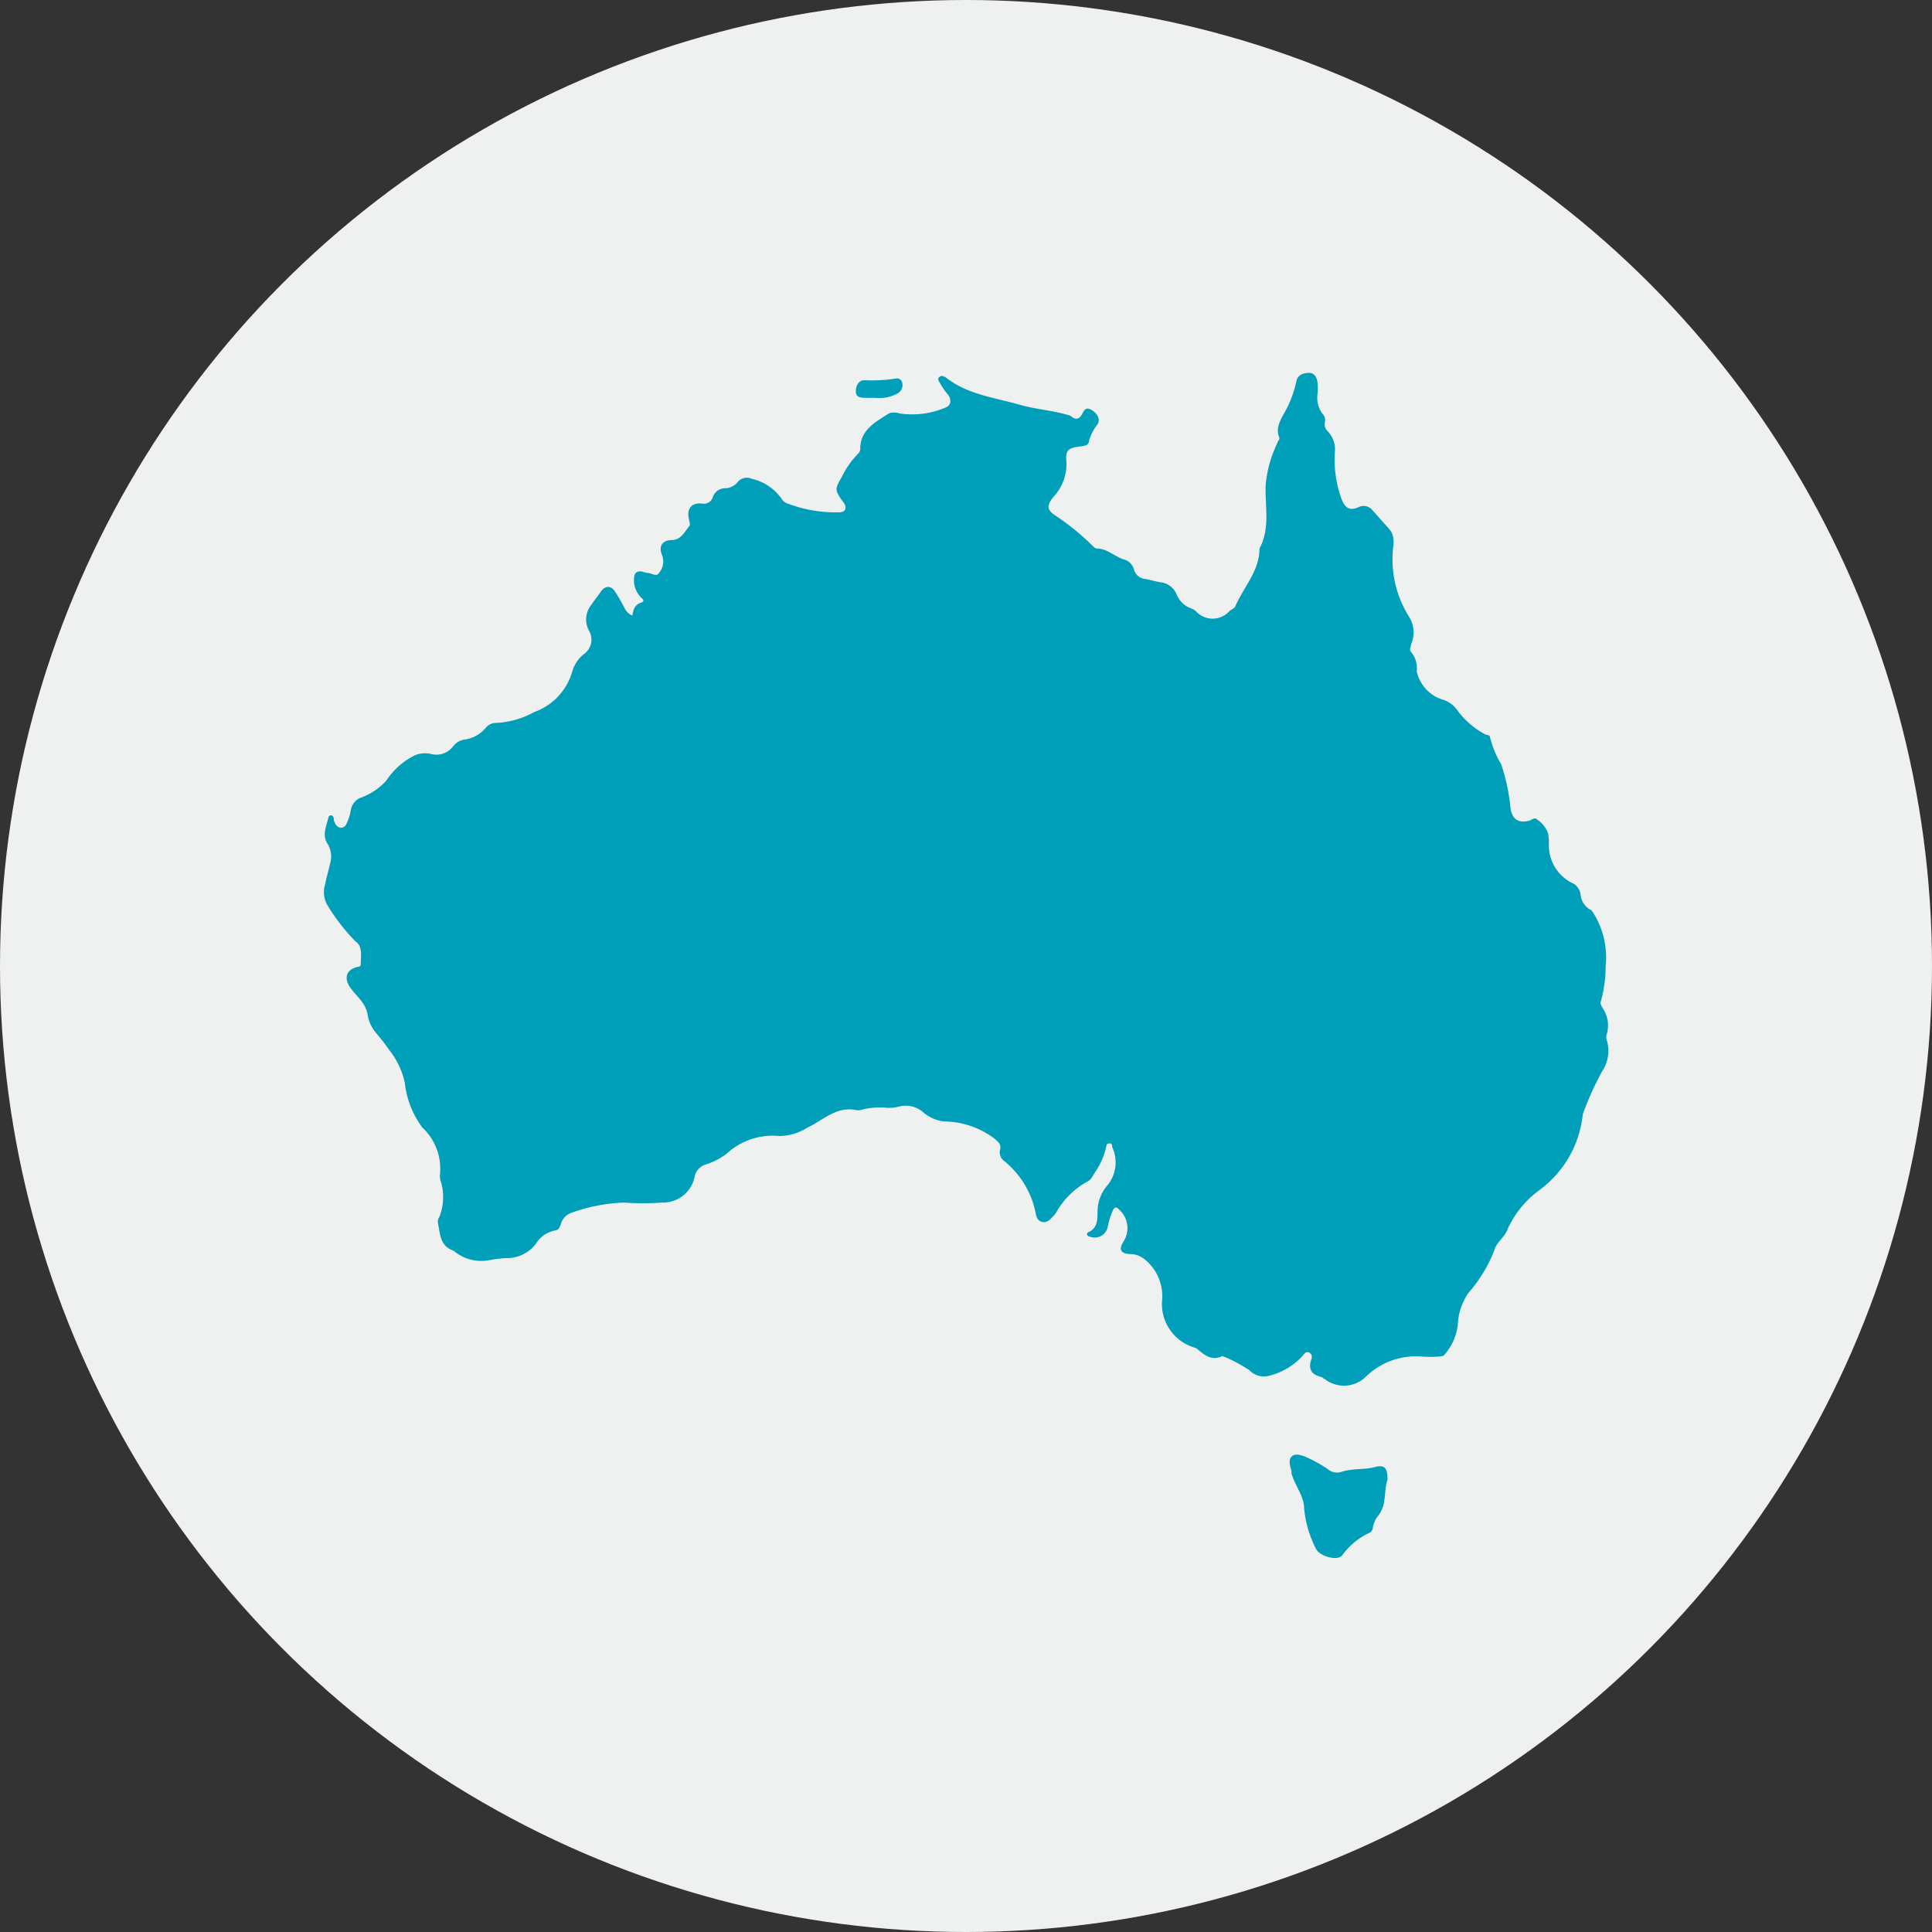 <svg xmlns="http://www.w3.org/2000/svg" viewBox="0 0 110 110"><rect x="0" y="0" width="110" height="110" fill="#333333" stroke="none"/><defs><style>.cls-1{fill:#eff0f0;}.cls-2{fill:#009fb9;}</style></defs><g id="Layer_2" data-name="Layer 2"><g id="澳洲垃圾车"><circle class="cls-1" cx="55" cy="55" r="55"/><path class="cls-2" d="M36,35.05c.06-.34.13-.61.48-.73s0-.27-.05-.38a1.36,1.36,0,0,1-.33-1c0-.32.17-.46.49-.39a1.28,1.28,0,0,0,.28.07c.22,0,.51.25.65,0a1,1,0,0,0,.18-1c-.22-.52,0-.86.54-.87s.73-.46,1-.79c.09-.11,0-.23,0-.35-.17-.61.1-1,.72-.94a.53.53,0,0,0,.62-.36.75.75,0,0,1,.77-.51,1,1,0,0,0,.68-.39.68.68,0,0,1,.77-.15,2.85,2.85,0,0,1,1.68,1.11.7.7,0,0,0,.45.33,7.6,7.6,0,0,0,2.76.47c.16,0,.34,0,.42-.15s0-.33-.13-.47c-.5-.71-.43-.72,0-1.49a4.71,4.71,0,0,1,.91-1.26.43.43,0,0,0,.09-.26c0-1.07.88-1.52,1.63-2a.88.88,0,0,1,.6,0,4.86,4.86,0,0,0,2.66-.35c.27-.12.33-.45.08-.75a4.05,4.05,0,0,1-.45-.66c-.07-.11-.14-.23,0-.33s.21,0,.3,0c1.23,1,2.75,1.17,4.21,1.58.9.27,1.83.32,2.73.58a.74.74,0,0,1,.26.1c.29.25.49.11.63-.17s.27-.36.55-.18.5.5.3.81a2.63,2.63,0,0,0-.47.91c0,.28-.27.31-.5.34-.7.08-.86.21-.79.89a2.75,2.75,0,0,1-.76,2c-.39.5-.34.75.17,1.07a14,14,0,0,1,2.11,1.73s.12.12.19.12c.61,0,1,.44,1.55.62a.8.8,0,0,1,.58.57.74.74,0,0,0,.68.55c.28.05.55.14.83.18a1.13,1.13,0,0,1,.93.71,1.39,1.39,0,0,0,.79.77,1,1,0,0,1,.29.16,1.28,1.28,0,0,0,1.92,0c.11-.09.28-.15.33-.26.46-1.08,1.36-2,1.38-3.25v-.05c.62-1.15.31-2.38.35-3.59a6.83,6.83,0,0,1,.67-2.42c0-.1.15-.19.11-.3-.23-.54.06-1,.29-1.42a6.21,6.21,0,0,0,.67-1.75c.07-.37.32-.5.68-.52s.48.24.53.52a2.75,2.75,0,0,1,0,.7,1.53,1.53,0,0,0,.29,1.11.49.49,0,0,1,.13.48.56.56,0,0,0,.17.52A1.48,1.48,0,0,1,76,25.76a6.51,6.51,0,0,0,.36,2.59c.2.58.49.76,1,.52a.65.65,0,0,1,.8.2l.89,1a1,1,0,0,1,.28.58,1.55,1.55,0,0,1,0,.43,6.15,6.15,0,0,0,.93,4.09,1.67,1.67,0,0,1,.08,1.51c0,.15-.13.31,0,.44a1.42,1.42,0,0,1,.32,1.1,2.19,2.19,0,0,0,1.43,1.6,1.58,1.58,0,0,1,.92.67,4.71,4.71,0,0,0,1.57,1.33c.1.05.25,0,.26.17a5.49,5.49,0,0,0,.63,1.52A11,11,0,0,1,86,46c.08.59.41.88,1,.74.17,0,.35-.25.52-.08a1.62,1.62,0,0,1,.61.76,2.6,2.6,0,0,1,.06.56,2.39,2.39,0,0,0,1.42,2.34A.87.87,0,0,1,90,51a1.11,1.11,0,0,0,.5.77.38.38,0,0,1,.18.15A4.78,4.78,0,0,1,91.42,55,7.64,7.64,0,0,1,91.15,57c-.08.16.07.33.15.48a1.74,1.74,0,0,1,.18,1.41.51.51,0,0,0,0,.32,2.1,2.1,0,0,1-.27,1.8,17.18,17.18,0,0,0-1,2.18,1.31,1.31,0,0,0-.1.32,6.11,6.11,0,0,1-2.52,4.29A5.62,5.62,0,0,0,85.83,70c-.16.45-.64.73-.75,1.19a8.17,8.17,0,0,1-1.48,2.43A3.46,3.46,0,0,0,83,75.44a3.14,3.14,0,0,1-.74,1.67c-.08.13-.25.12-.39.13a6.76,6.76,0,0,1-.9,0,4.06,4.06,0,0,0-3.22,1.16,1.78,1.78,0,0,1-2.35.1c-.06,0-.1-.09-.16-.1-.6-.13-.76-.48-.58-1a.29.29,0,0,0-.14-.4c-.17-.06-.27.08-.35.19a3.84,3.84,0,0,1-1.91,1.14A1.15,1.15,0,0,1,71.12,78a10.07,10.07,0,0,0-1.33-.72c-.06,0-.16-.09-.22-.06-.6.28-1-.08-1.41-.42a.53.53,0,0,0-.17-.08,2.59,2.59,0,0,1-1.83-2.64,2.69,2.69,0,0,0-1-2.39,1.35,1.35,0,0,0-.77-.29c-.56,0-.72-.24-.43-.7a1.41,1.41,0,0,0-.22-1.81c-.18-.21-.27-.16-.37,0a4.85,4.85,0,0,0-.31,1,.75.75,0,0,1-1,.52c-.14,0-.26-.18-.08-.26.53-.24.5-.74.51-1.17a2.3,2.3,0,0,1,.5-1.42,2.06,2.06,0,0,0,.33-2.26c0-.08,0-.21-.16-.2s-.16.1-.18.2a4.11,4.11,0,0,1-.61,1.41c-.14.2-.24.47-.47.57a4.55,4.55,0,0,0-1.78,1.78,1.18,1.18,0,0,1-.18.21c-.16.18-.32.36-.6.3s-.34-.31-.38-.54a5.11,5.11,0,0,0-1.8-2.94.6.6,0,0,1-.22-.63c.08-.31-.09-.42-.29-.61a4.85,4.85,0,0,0-2.92-1,2.29,2.29,0,0,1-1.11-.47A1.51,1.51,0,0,0,51.2,63a2.16,2.16,0,0,1-.84.06,4.15,4.15,0,0,0-1.36.14.68.68,0,0,1-.28,0c-1.12-.22-1.87.6-2.75,1a3,3,0,0,1-1.59.48,3.87,3.87,0,0,0-3,1,3.91,3.91,0,0,1-1.16.61.91.91,0,0,0-.67.7,1.83,1.83,0,0,1-1.85,1.48,16,16,0,0,1-2.19,0,9.85,9.85,0,0,0-3,.59.94.94,0,0,0-.58.64c-.06.18-.13.34-.33.36a1.61,1.61,0,0,0-1.09.76,2.07,2.07,0,0,1-1.68.81,7.37,7.37,0,0,0-.93.11,2.42,2.42,0,0,1-2-.47l-.07-.06c-.8-.26-.77-1-.9-1.6,0-.12,0-.21.08-.31a3.1,3.1,0,0,0,.1-2,.86.86,0,0,1-.06-.42,3.21,3.21,0,0,0-1-2.68,5.2,5.2,0,0,1-1-2.54,4.48,4.48,0,0,0-.9-1.89c-.23-.35-.51-.68-.77-1a2.06,2.06,0,0,1-.45-1c-.1-.67-.66-1.06-1-1.56s-.25-1,.43-1.16c.12,0,.18-.06.18-.17,0-.45.12-1-.3-1.28a11.43,11.43,0,0,1-1.56-2,1.48,1.48,0,0,1-.16-1.28c.07-.38.19-.76.27-1.14a1.39,1.39,0,0,0-.14-1.14c-.33-.49-.06-1,.05-1.5a.18.18,0,0,1,.12-.12c.1,0,.14.05.17.13s0,.19.07.27a.42.42,0,0,0,.33.31.35.35,0,0,0,.35-.26,2.68,2.68,0,0,0,.23-.71.91.91,0,0,1,.62-.76A3.66,3.66,0,0,0,22,44.44,4.09,4.09,0,0,1,23.63,43a1.52,1.52,0,0,1,.92-.07,1.19,1.19,0,0,0,1.26-.45,1,1,0,0,1,.62-.37,1.93,1.93,0,0,0,1.22-.66.75.75,0,0,1,.62-.29,5,5,0,0,0,2.15-.62,3.46,3.46,0,0,0,2.18-2.37,2,2,0,0,1,.67-.95,1,1,0,0,0,.26-1.32,1.33,1.33,0,0,1,.12-1.44c.18-.27.39-.53.58-.8s.52-.37.77,0,.39.64.58,1A.88.88,0,0,0,36,35.05Z"/><path class="cls-2" d="M79,84.26c-.24.61,0,1.47-.6,2.12a1.65,1.65,0,0,0-.23.56c0,.14-.09.3-.22.34a4,4,0,0,0-1.55,1.3c-.31.31-1.29,0-1.47-.39a6.3,6.3,0,0,1-.68-2.32c0-.7-.55-1.32-.72-2,0,0,0-.09,0-.13-.08-.28-.19-.59,0-.8s.53-.1.79,0a7.86,7.86,0,0,1,1.27.7.81.81,0,0,0,.76.17c.66-.23,1.37-.11,2-.3C78.85,83.4,79,83.6,79,84.26Z"/><path class="cls-2" d="M49.82,22.65h-.51c-.25,0-.56,0-.58-.33s.15-.69.51-.67a8.82,8.82,0,0,0,1.78-.1.3.3,0,0,1,.35.25.54.54,0,0,1-.23.58A2.15,2.15,0,0,1,49.82,22.65Z"/></g></g></svg>